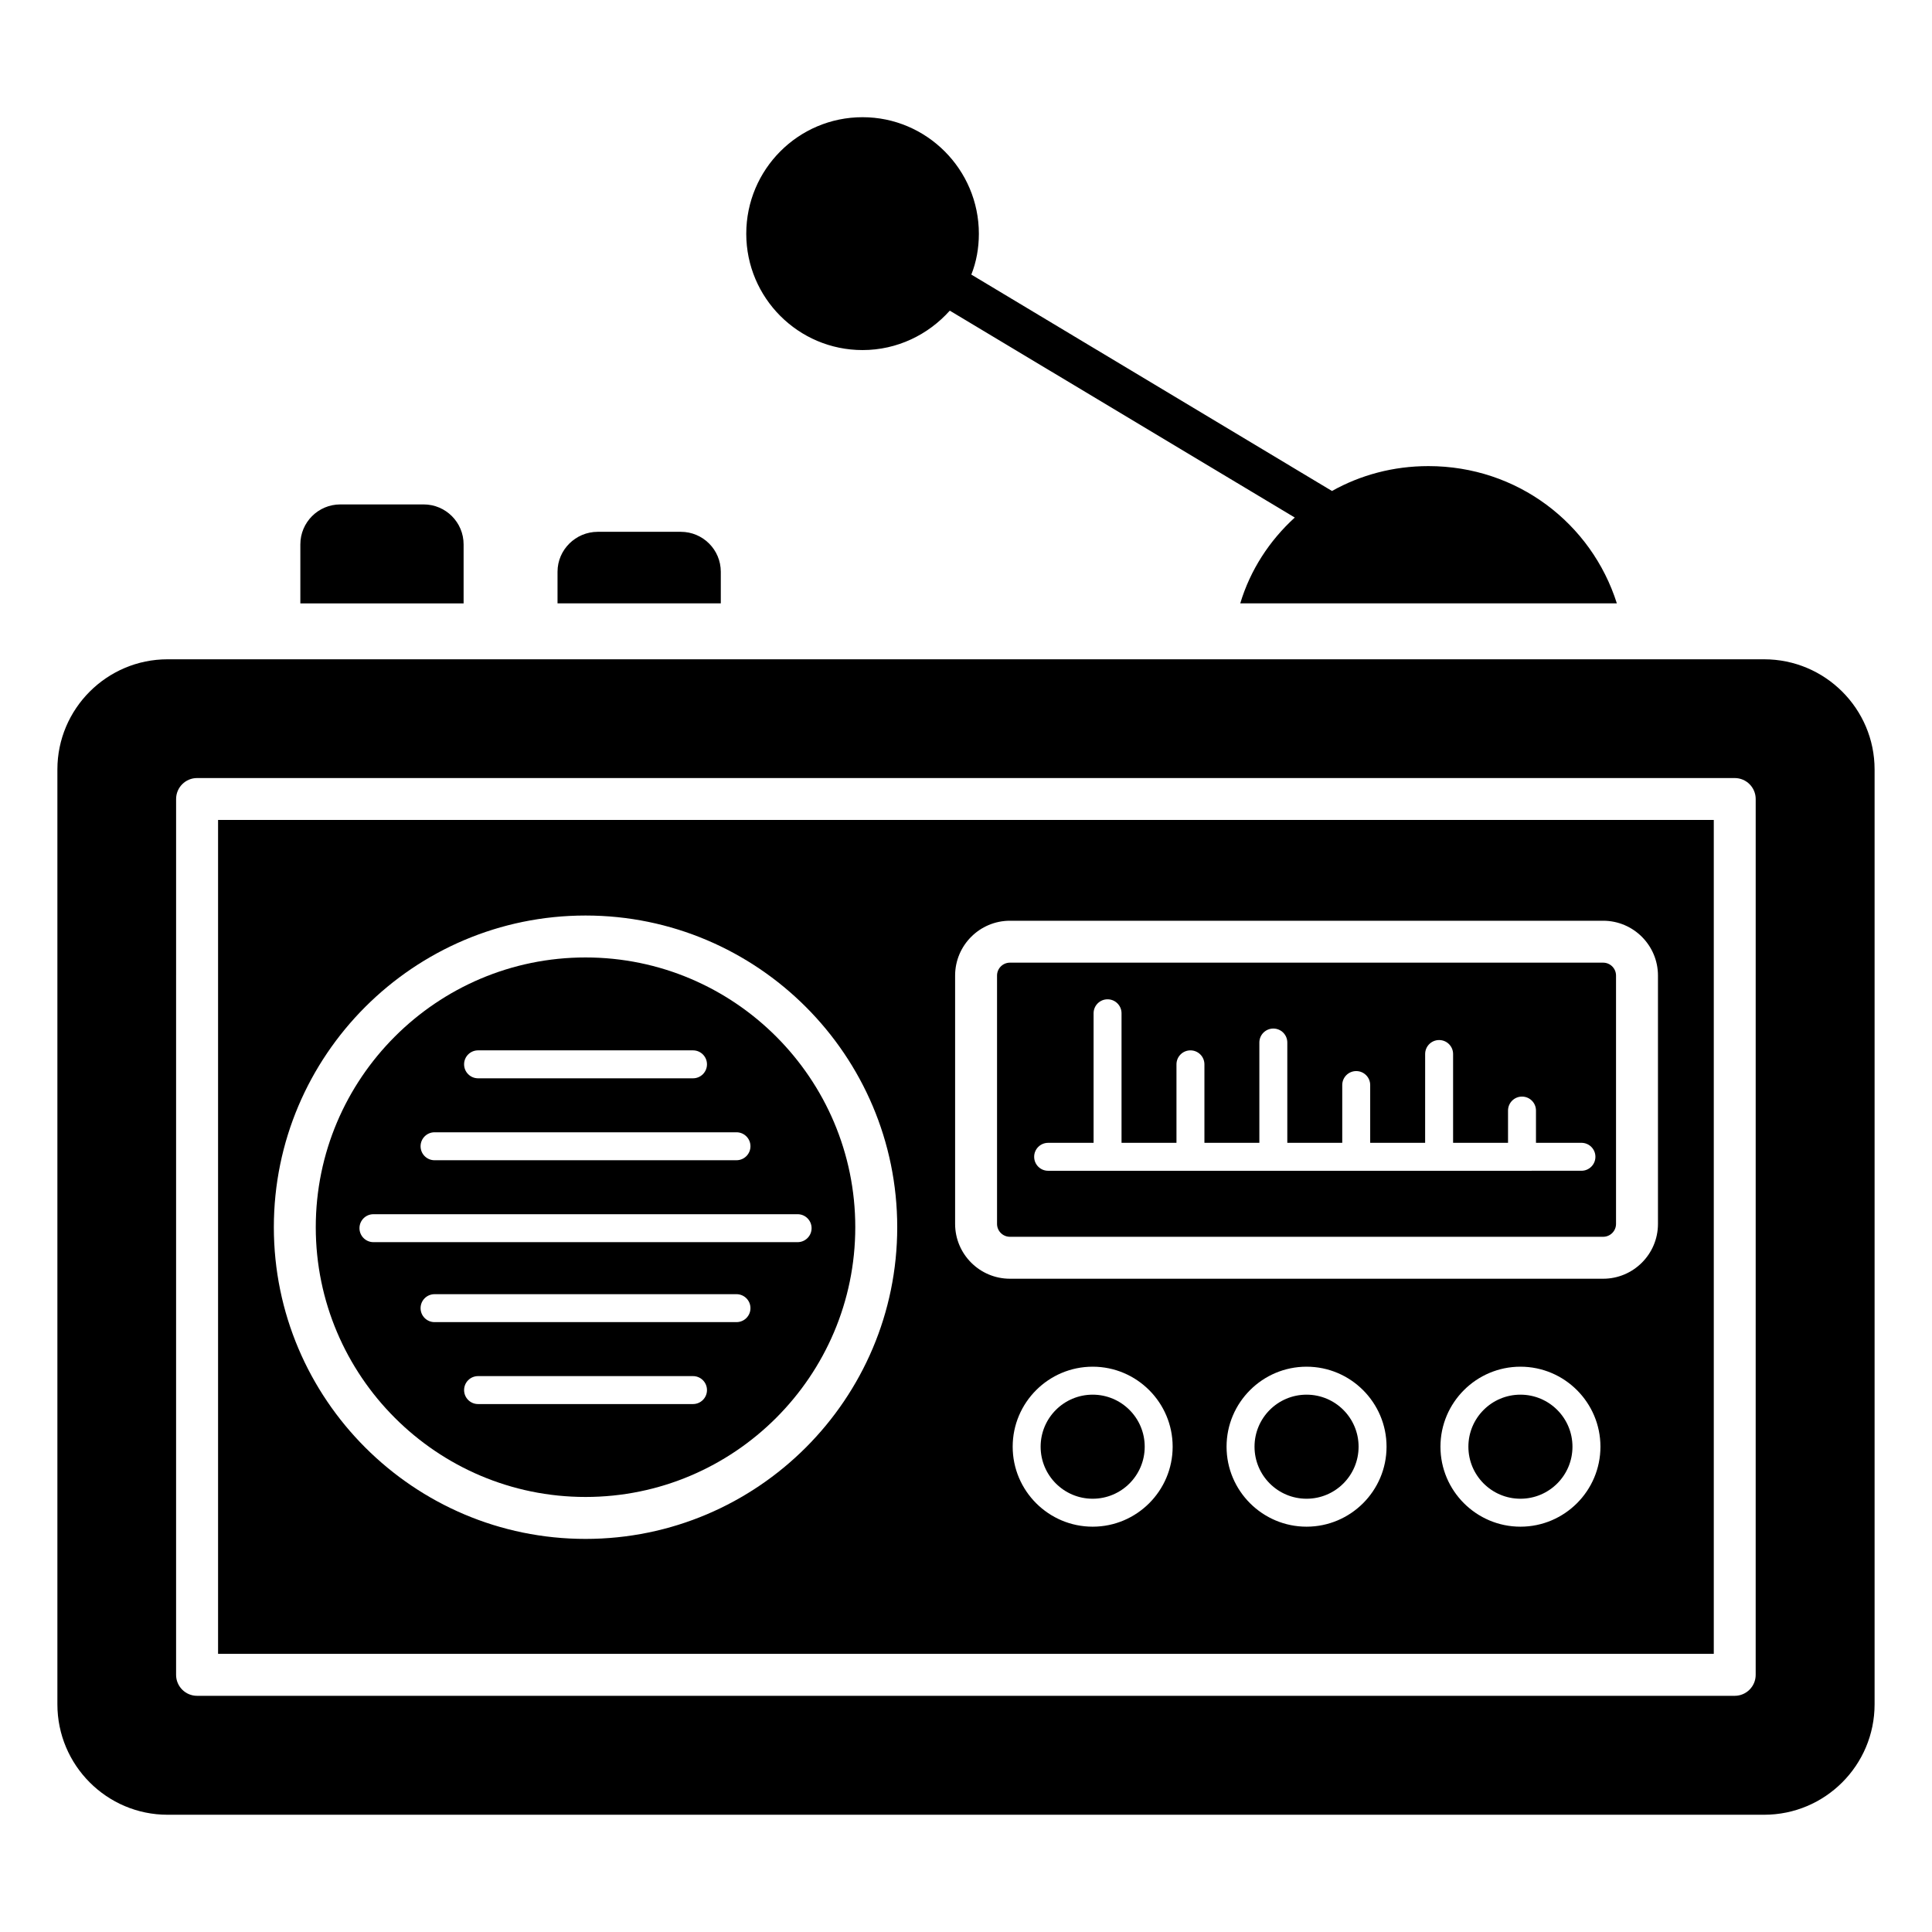 <?xml version="1.0" encoding="UTF-8"?>
<!-- Uploaded to: ICON Repo, www.svgrepo.com, Generator: ICON Repo Mixer Tools -->
<svg fill="#000000" width="800px" height="800px" version="1.1" viewBox="144 144 512 512" xmlns="http://www.w3.org/2000/svg">
 <g>
  <path d="m447.36 527.39c0 7.617-6.176 13.789-13.789 13.789-7.617 0-13.793-6.172-13.793-13.789s6.176-13.789 13.793-13.789c7.613 0 13.789 6.172 13.789 13.789"/>
  <path d="m560.72 527.39c0 7.617-6.176 13.789-13.789 13.789-7.617 0-13.793-6.172-13.793-13.789s6.176-13.789 13.793-13.789c7.613 0 13.789 6.172 13.789 13.789"/>
  <path d="m299.17 540.71c39.418 0 71.488-32.07 71.488-71.488 0-39.418-32.07-71.488-71.488-71.488s-71.488 32.07-71.488 71.488c0 39.418 32.07 71.488 71.488 71.488zm28.484-24.621h-56.961c-2.047 0-3.703-1.656-3.703-3.703s1.656-3.703 3.703-3.703h56.961c2.047 0 3.703 1.656 3.703 3.703s-1.656 3.703-3.703 3.703zm11.523-21.711h-80.016c-2.047 0-3.703-1.656-3.703-3.703s1.656-3.703 3.703-3.703h80.016c2.047 0 3.703 1.656 3.703 3.703 0.004 2.047-1.656 3.703-3.703 3.703zm-68.484-72.023h56.961c2.047 0 3.703 1.656 3.703 3.703s-1.656 3.703-3.703 3.703h-56.961c-2.047 0-3.703-1.656-3.703-3.703-0.004-2.047 1.656-3.703 3.703-3.703zm-11.531 21.711h80.016c2.047 0 3.703 1.656 3.703 3.703s-1.656 3.703-3.703 3.703l-80.016 0.004c-2.047 0-3.703-1.656-3.703-3.703 0-2.051 1.656-3.707 3.703-3.707zm-19.898 25.414c0-2.047 1.656-3.703 3.703-3.703h112.41c2.047 0 3.703 1.656 3.703 3.703s-1.656 3.703-3.703 3.703h-112.41c-2.047 0-3.703-1.656-3.703-3.703z"/>
  <path d="m411.64 471.76h157.21c1.887 0 3.414-1.531 3.414-3.414v-65.812c0-1.887-1.531-3.418-3.414-3.418h-157.21c-1.887 0-3.414 1.535-3.414 3.418v65.812c0 1.887 1.531 3.414 3.414 3.414zm10.121-24.898h12.051v-34.332c0-2.047 1.656-3.703 3.703-3.703s3.703 1.656 3.703 3.703v34.332h14.559v-20.801c0-2.047 1.656-3.703 3.703-3.703 2.047 0 3.703 1.656 3.703 3.703v20.801h14.559v-26.582c0-2.047 1.656-3.703 3.703-3.703s3.703 1.656 3.703 3.703v26.582h14.559v-15.312c0-2.047 1.656-3.703 3.703-3.703s3.703 1.656 3.703 3.703v15.312h14.559l0.004-23.535c0-2.047 1.656-3.703 3.703-3.703s3.703 1.656 3.703 3.703v23.531h14.559v-8.547c0-2.047 1.656-3.703 3.703-3.703s3.703 1.656 3.703 3.703v8.547h12.047c2.047 0 3.703 1.656 3.703 3.703s-1.656 3.703-3.703 3.703l-141.33 0.004c-2.047 0-3.703-1.656-3.703-3.703-0.004-2.047 1.656-3.703 3.703-3.703z"/>
  <path d="m201.79 582.29h396.38v-220.99h-396.38zm231.78-33.703c-11.688 0-21.199-9.512-21.199-21.199s9.512-21.199 21.199-21.199 21.195 9.512 21.195 21.199c0 11.691-9.508 21.199-21.195 21.199zm56.68 0c-11.688 0-21.199-9.512-21.199-21.199s9.512-21.199 21.199-21.199 21.199 9.512 21.199 21.199c0 11.691-9.512 21.199-21.199 21.199zm56.684 0c-11.688 0-21.199-9.512-21.199-21.199s9.512-21.199 21.199-21.199 21.199 9.512 21.199 21.199c0 11.691-9.512 21.199-21.199 21.199zm-149.82-146.05c0-8.012 6.519-14.531 14.527-14.531h157.21c8.012 0 14.527 6.519 14.527 14.531v65.812c0 8.012-6.519 14.527-14.527 14.527h-157.21c-8.012 0-14.527-6.519-14.527-14.527zm-97.941-15.914c45.547 0 82.602 37.055 82.602 82.602s-37.055 82.602-82.602 82.602c-45.543 0-82.602-37.055-82.602-82.602s37.055-82.602 82.602-82.602z"/>
  <path d="m611.52 318.72h-423.12c-16.078 0-29.191 13.113-29.191 29.191v247.75c0 16.152 13.113 29.266 29.191 29.266h423.12c16.152 0 29.266-13.113 29.266-29.266v-247.75c0-16.078-13.113-29.191-29.266-29.191zm-2.246 269.13c0 3.066-2.488 5.559-5.559 5.559h-407.49c-3.066 0-5.559-2.488-5.559-5.559l0.004-232.1c0-3.066 2.488-5.559 5.559-5.559h407.49c3.066 0 5.559 2.488 5.559 5.559z"/>
  <path d="m504.04 527.39c0 7.617-6.172 13.789-13.789 13.789-7.617 0-13.789-6.172-13.789-13.789s6.172-13.789 13.789-13.789c7.617 0 13.789 6.172 13.789 13.789"/>
  <path d="m266.86 288.27v15.633h-43.266v-15.633c0-5.852 4.742-10.594 10.594-10.594h22.078c5.852 0 10.594 4.742 10.594 10.594z"/>
  <path d="m335.02 295.53v8.371h-43.27v-8.371c0-5.852 4.816-10.594 10.668-10.594h22.004c5.856 0 10.598 4.742 10.598 10.594z"/>
  <path d="m472.68 303.9c2.668-8.891 7.781-16.672 14.449-22.746l-91.426-54.828c-5.703 6.371-13.93 10.445-23.117 10.445-17.039 0-30.82-13.855-30.82-30.82 0-17.035 13.777-30.891 30.82-30.891 16.965 0 30.824 13.855 30.824 30.895 0 3.777-0.668 7.484-2 10.816l95.574 57.344c7.559-4.223 16.227-6.594 25.562-6.594 23.488 0 43.195 15.113 49.938 36.379z"/>
 </g>
</svg>